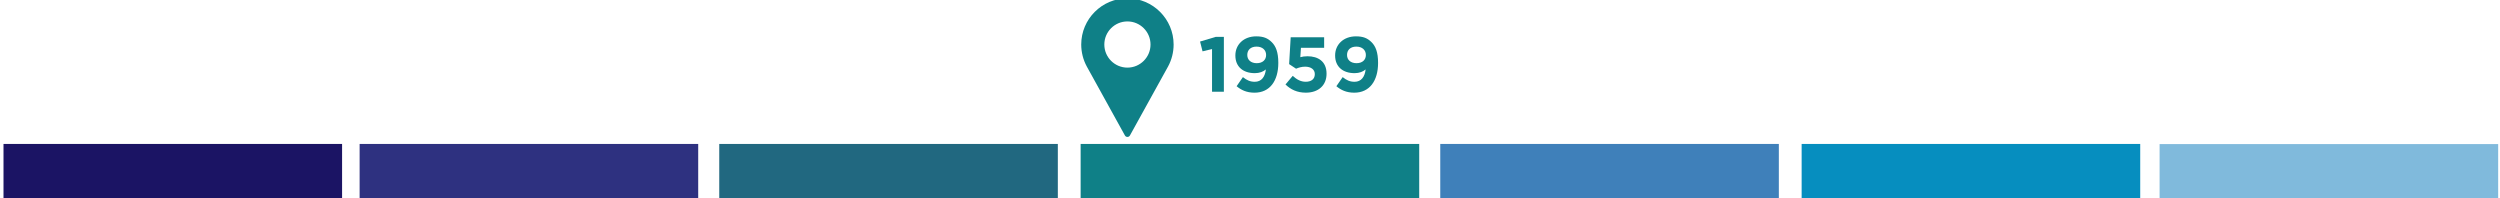 <?xml version="1.0" encoding="utf-8"?>
<!-- Generator: Adobe Illustrator 23.0.4, SVG Export Plug-In . SVG Version: 6.00 Build 0)  -->
<svg version="1.1" id="Capa_1" xmlns="http://www.w3.org/2000/svg" xmlns:xlink="http://www.w3.org/1999/xlink" x="0px" y="0px"
	 viewBox="0 0 1269.58 100.67" style="enable-background:new 0 0 1269.58 100.67;" xml:space="preserve">
<style type="text/css">
	.st0{fill:#1B1464;}
	.st1{fill:#2E3180;}
	.st2{fill:#216880;}
	.st3{fill:#0F8087;}
	.st4{fill:#3F80BA;}
	.st5{fill:#068EBF;}
	.st6{fill:#80BADC;}
</style>
<rect x="1.78" y="73.1" class="st0" width="171.94" height="27.62"/>
<rect x="182.63" y="73.1" class="st1" width="171.94" height="27.62"/>
<rect x="365.26" y="73.1" class="st2" width="171.94" height="27.62"/>
<g>
	<g>
		<path class="st3" d="M572.54-0.85c-12.94,0-23.46,10.52-23.46,23.46c0,3.88,0.97,7.73,2.82,11.15l19.36,35.02
			c0.26,0.47,0.75,0.76,1.28,0.76s1.03-0.29,1.28-0.76l19.37-35.03c1.84-3.4,2.81-7.25,2.81-11.14C596,9.68,585.47-0.85,572.54-0.85
			z M572.54,34.34c-6.47,0-11.73-5.26-11.73-11.73s5.26-11.73,11.73-11.73s11.73,5.26,11.73,11.73S579.01,34.34,572.54,34.34z"/>
	</g>
</g>
<rect x="548.78" y="73.1" class="st3" width="171.94" height="27.62"/>
<rect x="731.41" y="73.1" class="st4" width="171.94" height="27.62"/>
<rect x="914.93" y="73.1" class="st5" width="171.94" height="27.62"/>
<g>
	<path class="st3" d="M615.51,24.89l-4.82,1.19l-1.26-4.98l7.94-2.37h4.15v27.86h-6.01V24.89z"/>
	<path class="st3" d="M627.99,43.78l3.2-4.62c2.02,1.62,3.71,2.37,6.05,2.37c3.4,0,5.22-2.57,5.61-6.28c-1.34,1.15-3.2,1.9-5.61,1.9
		c-6.01,0-9.88-3.32-9.88-8.93v-0.08c0-5.57,4.31-9.68,10.55-9.68c3.71,0,5.89,0.91,7.98,3c1.98,1.98,3.28,4.98,3.28,10.43v0.08
		c0,8.97-4.23,15.1-12.09,15.1C633.05,47.06,630.32,45.72,627.99,43.78z M642.97,27.97V27.9c0-2.45-1.82-4.23-4.86-4.23
		c-3,0-4.7,1.74-4.7,4.19v0.08c0,2.45,1.82,4.15,4.82,4.15C641.23,32.08,642.97,30.35,642.97,27.97z"/>
	<path class="st3" d="M652.81,42.91l3.67-4.39c2.09,1.9,4.15,3,6.6,3c2.85,0,4.62-1.38,4.62-3.83v-0.08c0-2.37-2.02-3.75-4.9-3.75
		c-1.74,0-3.32,0.47-4.62,1.03l-3.52-2.33l0.79-13.63h16.99v5.33h-11.78l-0.32,4.78c1.11-0.28,2.09-0.47,3.64-0.47
		c5.37,0,9.68,2.61,9.68,8.85v0.08c0,5.85-4.15,9.56-10.51,9.56C658.74,47.06,655.49,45.48,652.81,42.91z"/>
	<path class="st3" d="M678.65,43.78l3.2-4.62c2.02,1.62,3.72,2.37,6.05,2.37c3.4,0,5.22-2.57,5.61-6.28c-1.34,1.15-3.2,1.9-5.61,1.9
		c-6.01,0-9.88-3.32-9.88-8.93v-0.08c0-5.57,4.31-9.68,10.55-9.68c3.71,0,5.89,0.91,7.98,3c1.98,1.98,3.28,4.98,3.28,10.43v0.08
		c0,8.97-4.23,15.1-12.09,15.1C683.71,47.06,680.98,45.72,678.65,43.78z M693.63,27.97V27.9c0-2.45-1.82-4.23-4.86-4.23
		c-3,0-4.7,1.74-4.7,4.19v0.08c0,2.45,1.82,4.15,4.82,4.15S693.63,30.35,693.63,27.97z"/>
</g>
<rect x="1096.71" y="73.17" class="st6" width="171.94" height="27.62"/>
</svg>

